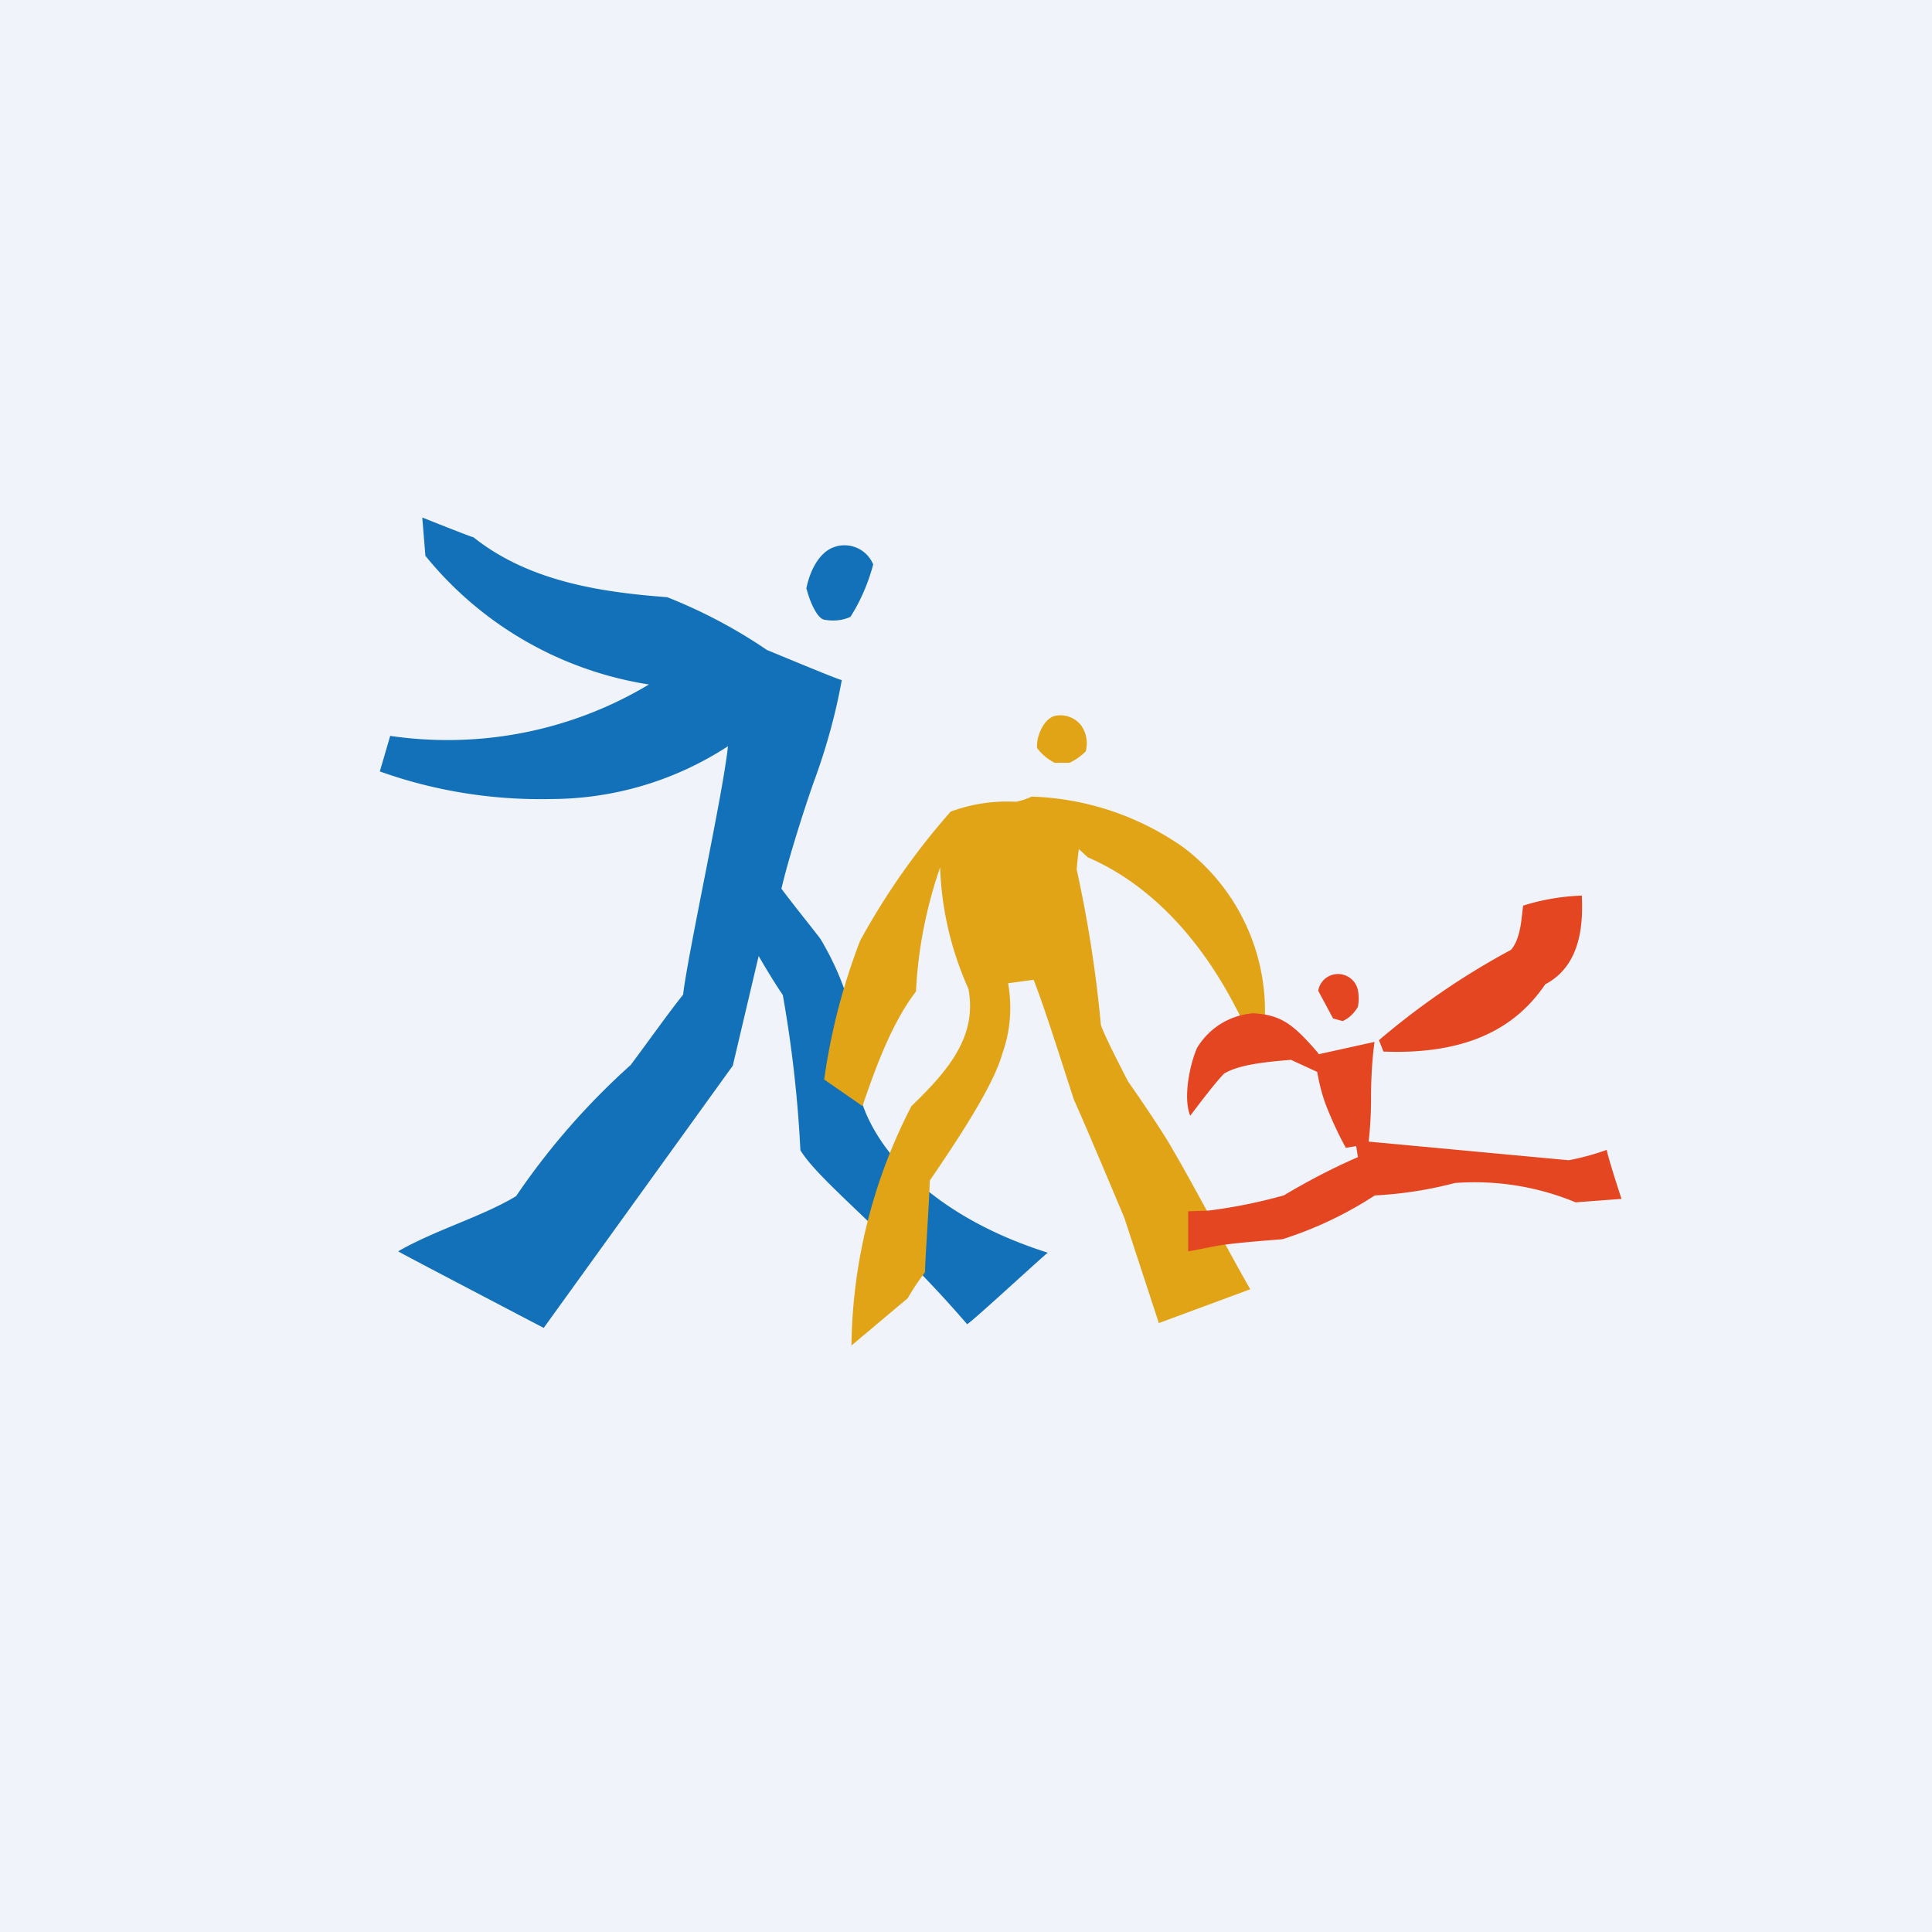 <svg width="56" height="56" viewBox="0 0 56 56" xmlns="http://www.w3.org/2000/svg"><path fill="#F0F3FA" d="M0 0h56v56H0z"/><path d="M19.34 17.31c1.01.4 1.98.91 2.89 1.53.85.35 2.17.9 2.17.87-.18 1-.46 2-.81 2.95-.25.7-.74 2.23-.94 3.1.38.51 1.14 1.45 1.14 1.47a8.25 8.25 0 0 1 1.16 4.62c.43 1.48 2.07 3.4 5.42 4.46-.25.2-2.3 2.1-2.34 2.07-2.2-2.56-4.28-4.13-4.83-5.04a35.94 35.94 0 0 0-.51-4.5c-.31-.45-.7-1.13-.7-1.13l-.75 3.18-5.48 7.6s-4.21-2.2-4.22-2.22c1.1-.63 2.45-1.01 3.42-1.6.95-1.4 2.06-2.67 3.32-3.8.62-.83 1.03-1.42 1.52-2.04.14-1.2 1.17-5.88 1.3-7.2A9.4 9.4 0 0 1 16 23.16c-1.7.04-3.4-.23-4.99-.8l.3-1.03c2.6.38 5.25-.14 7.5-1.49a10.41 10.41 0 0 1-6.48-3.73L12.24 15s1.5.6 1.48.57c1.64 1.31 3.78 1.6 5.62 1.74Zm4.04-.24c.09.36.3.84.5.89.26.05.53.03.77-.08.3-.47.52-.99.66-1.52a.9.9 0 0 0-1.14-.5c-.4.14-.69.64-.8 1.21Z" fill="#1271B8"/><path d="M30.06 21.68c-.03-.35.21-.86.52-.93a.76.76 0 0 1 .76.28.9.9 0 0 1 .13.75c-.14.14-.3.25-.47.33h-.43c-.2-.1-.38-.25-.51-.43Zm-2.5 1.84a20.55 20.55 0 0 0-2.63 3.75c-.5 1.3-.85 2.65-1.04 4.02l1.11.77c.36-1.06.84-2.4 1.55-3.32.06-1.23.3-2.44.7-3.6.04 1.21.32 2.41.82 3.52.26 1.37-.57 2.36-1.65 3.4A15.44 15.44 0 0 0 24.68 39l1.63-1.37c.15-.26.31-.5.5-.75.02-.6.12-1.94.14-2.66.86-1.26 1.85-2.76 2.11-3.7.23-.65.28-1.34.16-2.02l.74-.1c.35.9.75 2.2 1.17 3.48.32.7 1.46 3.42 1.46 3.42l1 3.05 2.65-.98c-.56-.97-1.8-3.3-2.22-4-.35-.64-1.32-2.02-1.32-2.02s-.68-1.3-.79-1.64a36.74 36.74 0 0 0-.7-4.5c0-.11.06-.6.06-.6l.26.24c1.63.7 3.6 2.35 4.97 5.86a5.95 5.95 0 0 0-2.2-6.15 8.09 8.09 0 0 0-4.4-1.47c-.14.07-.3.12-.45.15a4.7 4.7 0 0 0-1.88.28" fill="#E2A417"/><path d="m40.1 30.48-.13-.33a21.8 21.8 0 0 1 3.83-2.62c.3-.36.3-.98.35-1.28a6.32 6.32 0 0 1 1.7-.29c.03.69.03 2-1.06 2.57-.8 1.18-2.15 2.05-4.69 1.95m-1.88.06c-.75-.88-1.1-1.12-1.89-1.17a2.08 2.08 0 0 0-1.63 1c-.2.44-.42 1.44-.2 1.97 0 0 .7-.94.98-1.22.4-.24 1.06-.33 1.94-.4l.76.35c.06.35.15.7.28 1.03.16.4.34.79.55 1.17l.3-.05.05.32c-.74.32-1.46.7-2.15 1.11-.72.2-1.45.35-2.19.44l-.58.02v1.16c.22-.03.83-.17 1.12-.2.29-.04.83-.09 1.61-.15.95-.3 1.85-.73 2.68-1.27.78-.04 1.56-.16 2.32-.36 1.19-.09 2.39.1 3.5.56l1.33-.1s-.35-1.06-.43-1.42c-.36.13-.73.23-1.1.3l-5.8-.54c.05-.42.07-.84.07-1.26 0-.55.03-1.09.1-1.63l-1.63.36m.7-.96c.2-.09.35-.24.45-.42.03-.16.03-.32 0-.48a.59.59 0 0 0-.93-.35.58.58 0 0 0-.22.37l.43.8.29.08" fill="#E44621"/></svg>